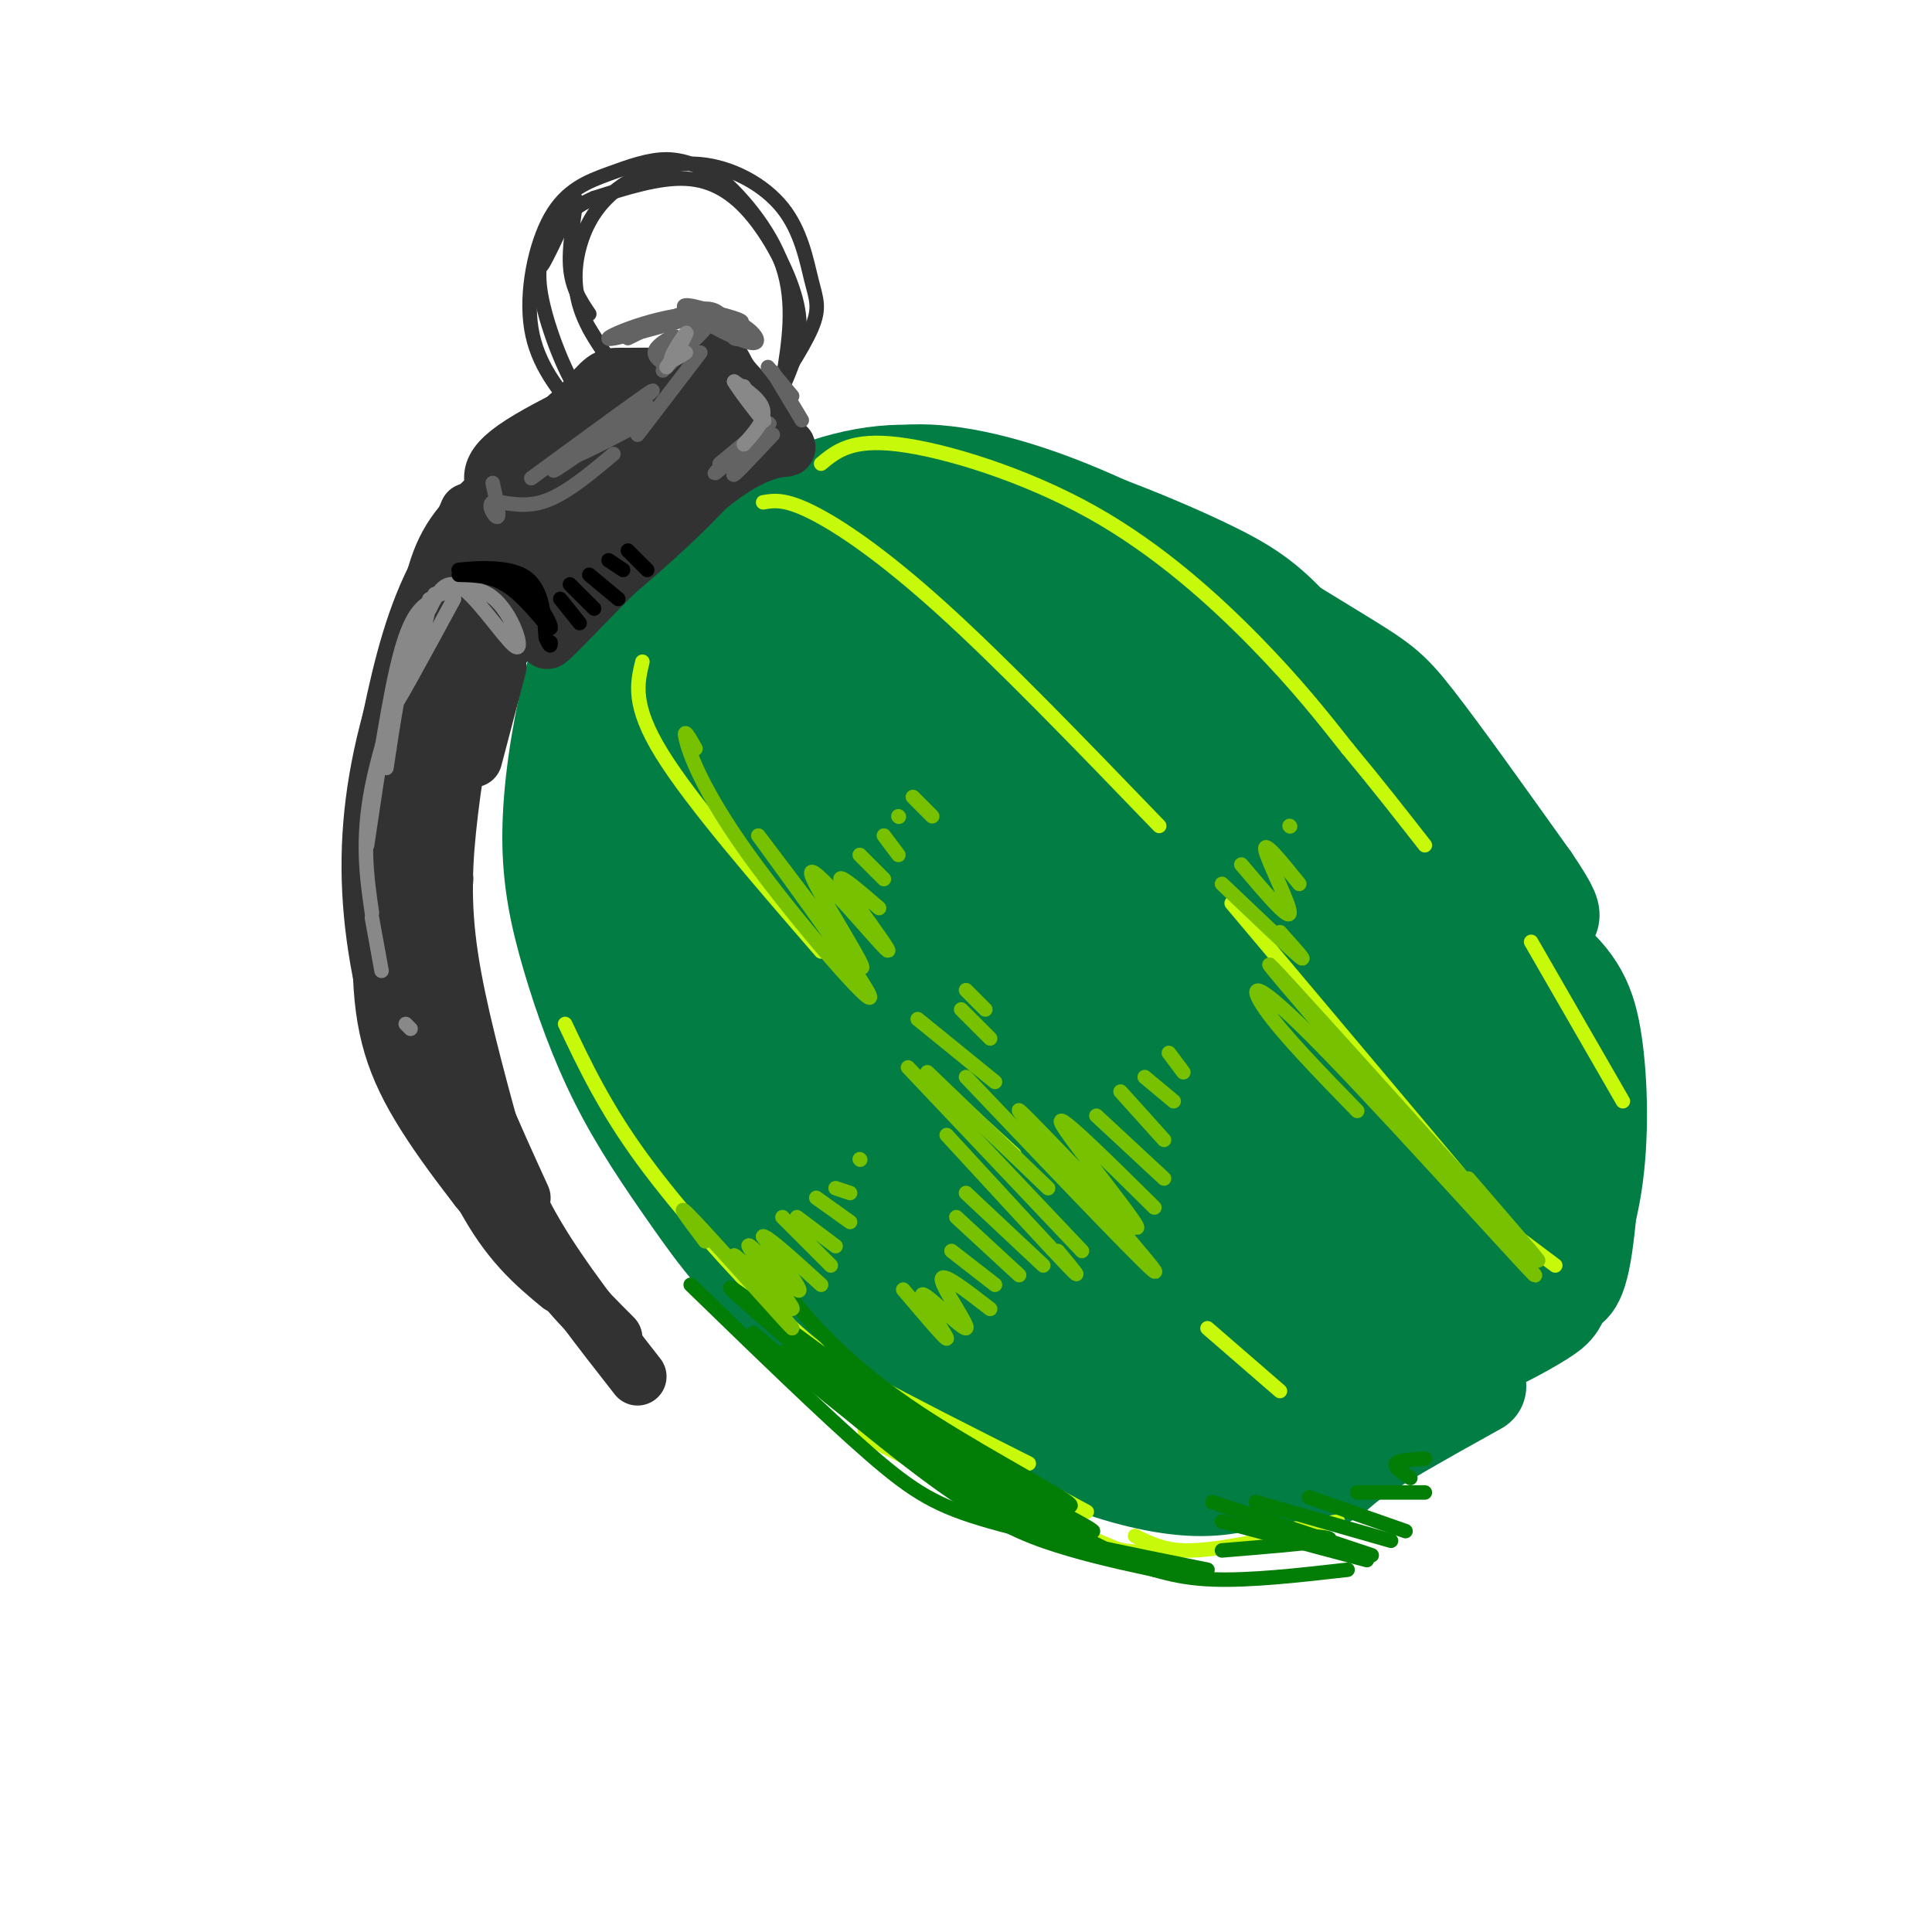 <svg viewBox='0 0 400 400' version='1.1' xmlns='http://www.w3.org/2000/svg' xmlns:xlink='http://www.w3.org/1999/xlink'><g fill='none' stroke='rgb(2,125,68)' stroke-width='20' stroke-linecap='round' stroke-linejoin='round'><path d='M138,166c-2.804,0.611 -5.607,1.223 -1,14c4.607,12.777 16.625,37.720 27,54c10.375,16.280 19.107,23.896 30,31c10.893,7.104 23.947,13.695 21,12c-2.947,-1.695 -21.894,-11.675 -33,-19c-11.106,-7.325 -14.372,-11.994 -22,-22c-7.628,-10.006 -19.618,-25.351 -26,-39c-6.382,-13.649 -7.154,-25.604 -6,-34c1.154,-8.396 4.236,-13.232 12,-20c7.764,-6.768 20.210,-15.468 32,-19c11.790,-3.532 22.923,-1.895 33,0c10.077,1.895 19.098,4.049 31,8c11.902,3.951 26.686,9.700 39,19c12.314,9.300 22.157,22.150 32,35'/><path d='M307,186c7.312,8.289 9.591,11.512 3,4c-6.591,-7.512 -22.053,-25.758 -37,-40c-14.947,-14.242 -29.378,-24.481 -38,-30c-8.622,-5.519 -11.436,-6.319 -19,-7c-7.564,-0.681 -19.880,-1.242 -26,-2c-6.120,-0.758 -6.045,-1.711 -18,3c-11.955,4.711 -35.941,15.088 -40,14c-4.059,-1.088 11.808,-13.640 25,-21c13.192,-7.360 23.710,-9.528 33,-9c9.290,0.528 17.351,3.752 23,6c5.649,2.248 8.885,3.520 18,11c9.115,7.480 24.108,21.168 35,34c10.892,12.832 17.683,24.809 16,24c-1.683,-0.809 -11.842,-14.405 -22,-28'/><path d='M260,145c-10.304,-11.363 -25.065,-25.770 -35,-33c-9.935,-7.230 -15.045,-7.284 -21,-8c-5.955,-0.716 -12.756,-2.094 -22,0c-9.244,2.094 -20.930,7.660 -28,12c-7.070,4.340 -9.523,7.453 -14,14c-4.477,6.547 -10.978,16.526 -14,25c-3.022,8.474 -2.567,15.442 -1,24c1.567,8.558 4.245,18.706 8,28c3.755,9.294 8.588,17.733 15,27c6.412,9.267 14.403,19.362 20,25c5.597,5.638 8.798,6.819 12,8'/><path d='M146,110c-6.614,2.374 -13.228,4.749 -18,10c-4.772,5.251 -7.702,13.379 -10,23c-2.298,9.621 -3.964,20.734 -4,30c-0.036,9.266 1.560,16.685 4,25c2.440,8.315 5.725,17.525 10,26c4.275,8.475 9.539,16.215 15,24c5.461,7.785 11.119,15.615 21,23c9.881,7.385 23.984,14.326 32,19c8.016,4.674 9.944,7.083 3,1c-6.944,-6.083 -22.759,-20.658 -32,-32c-9.241,-11.342 -11.909,-19.452 -16,-28c-4.091,-8.548 -9.606,-17.533 -11,-32c-1.394,-14.467 1.331,-34.415 4,-46c2.669,-11.585 5.280,-14.808 10,-22c4.720,-7.192 11.550,-18.353 18,-25c6.450,-6.647 12.521,-8.781 22,-8c9.479,0.781 22.365,4.477 38,12c15.635,7.523 34.017,18.871 44,25c9.983,6.129 11.567,7.037 17,14c5.433,6.963 14.717,19.982 24,33'/><path d='M317,182c4.667,6.833 4.333,7.417 4,8'/><path d='M198,111c-0.988,-1.047 -1.976,-2.093 -1,-3c0.976,-0.907 3.916,-1.674 6,-3c2.084,-1.326 3.311,-3.212 12,-1c8.689,2.212 24.840,8.523 36,14c11.160,5.477 17.329,10.119 32,34c14.671,23.881 37.843,67.001 42,71c4.157,3.999 -10.700,-31.124 -21,-49c-10.300,-17.876 -16.042,-18.505 -27,-25c-10.958,-6.495 -27.131,-18.856 -29,-16c-1.869,2.856 10.565,20.928 23,39'/><path d='M271,172c15.702,21.209 43.458,54.731 26,38c-17.458,-16.731 -80.132,-83.715 -78,-80c2.132,3.715 69.068,78.130 80,94c10.932,15.870 -34.140,-26.806 -62,-56c-27.860,-29.194 -38.510,-44.906 -36,-41c2.510,3.906 18.178,27.428 30,44c11.822,16.572 19.798,26.192 35,41c15.202,14.808 37.629,34.802 38,35c0.371,0.198 -21.315,-19.401 -43,-39'/><path d='M261,208c-13.838,-13.004 -26.933,-26.013 -41,-44c-14.067,-17.987 -29.105,-40.951 -34,-46c-4.895,-5.049 0.353,7.817 6,19c5.647,11.183 11.692,20.683 19,32c7.308,11.317 15.879,24.452 34,43c18.121,18.548 45.793,42.509 46,44c0.207,1.491 -27.050,-19.488 -56,-52c-28.950,-32.512 -59.592,-76.556 -63,-78c-3.408,-1.444 20.417,39.714 32,60c11.583,20.286 10.924,19.701 27,35c16.076,15.299 48.886,46.482 46,45c-2.886,-1.482 -41.469,-35.630 -69,-67c-27.531,-31.370 -44.009,-59.963 -48,-66c-3.991,-6.037 4.504,10.481 13,27'/><path d='M173,160c7.668,13.552 20.340,33.930 29,47c8.660,13.070 13.310,18.830 26,31c12.690,12.170 33.422,30.748 34,32c0.578,1.252 -18.998,-14.823 -45,-45c-26.002,-30.177 -58.429,-74.456 -64,-78c-5.571,-3.544 15.716,33.647 25,52c9.284,18.353 6.567,17.867 29,39c22.433,21.133 70.016,63.883 55,48c-15.016,-15.883 -92.630,-90.401 -108,-101c-15.370,-10.599 31.506,42.721 55,68c23.494,25.279 23.607,22.518 27,24c3.393,1.482 10.067,7.207 17,12c6.933,4.793 14.124,8.655 2,-2c-12.124,-10.655 -43.562,-35.828 -75,-61'/><path d='M180,226c-16.417,-13.714 -19.958,-17.500 -14,-8c5.958,9.500 21.417,32.286 34,46c12.583,13.714 22.292,18.357 32,23'/><path d='M217,284c7.392,5.287 14.785,10.574 9,8c-5.785,-2.574 -24.746,-13.010 -23,-11c1.746,2.010 24.201,16.464 21,15c-3.201,-1.464 -32.057,-18.847 -34,-21c-1.943,-2.153 23.029,10.923 48,24'/><path d='M217,289c-16.220,-7.643 -32.440,-15.286 -29,-12c3.440,3.286 26.542,17.500 39,24c12.458,6.500 14.274,5.286 14,4c-0.274,-1.286 -2.637,-2.643 -5,-4'/><path d='M204,288c-7.711,-3.941 -15.423,-7.882 -14,-6c1.423,1.882 11.979,9.587 22,15c10.021,5.413 19.506,8.534 27,10c7.494,1.466 12.998,1.276 18,0c5.002,-1.276 9.501,-3.638 14,-6'/><path d='M194,277c-0.396,0.829 -0.791,1.659 1,4c1.791,2.341 5.769,6.195 20,11c14.231,4.805 38.716,10.563 50,13c11.284,2.437 9.367,1.553 14,-2c4.633,-3.553 15.817,-9.777 27,-16'/><path d='M264,279c7.943,1.065 15.886,2.129 22,0c6.114,-2.129 10.397,-7.453 15,-17c4.603,-9.547 9.524,-23.318 11,-30c1.476,-6.682 -0.492,-6.277 -5,0c-4.508,6.277 -11.554,18.425 -14,14c-2.446,-4.425 -0.292,-25.424 0,-24c0.292,1.424 -1.278,25.271 0,38c1.278,12.729 5.404,14.340 9,15c3.596,0.660 6.660,0.370 10,-5c3.340,-5.370 6.954,-15.820 8,-26c1.046,-10.180 -0.477,-20.090 -2,-30'/><path d='M318,214c-1.450,-5.899 -4.076,-5.646 -5,-8c-0.924,-2.354 -0.147,-7.316 -5,2c-4.853,9.316 -15.335,32.910 -20,45c-4.665,12.090 -3.514,12.675 -3,16c0.514,3.325 0.391,9.391 3,12c2.609,2.609 7.950,1.760 11,1c3.050,-0.760 3.810,-1.430 7,-5c3.190,-3.570 8.810,-10.040 12,-18c3.190,-7.960 3.950,-17.409 4,-23c0.050,-5.591 -0.610,-7.324 -3,-10c-2.390,-2.676 -6.509,-6.297 -11,-8c-4.491,-1.703 -9.353,-1.489 -13,-2c-3.647,-0.511 -6.080,-1.747 -15,4c-8.920,5.747 -24.326,18.476 -31,26c-6.674,7.524 -4.615,9.844 -4,13c0.615,3.156 -0.215,7.150 2,12c2.215,4.850 7.475,10.556 12,14c4.525,3.444 8.316,4.624 13,6c4.684,1.376 10.261,2.947 17,1c6.739,-1.947 14.640,-7.414 21,-15c6.360,-7.586 11.180,-17.293 16,-27'/><path d='M326,250c3.255,-5.677 3.392,-6.369 2,-14c-1.392,-7.631 -4.313,-22.202 -6,-29c-1.687,-6.798 -2.140,-5.822 -7,-8c-4.860,-2.178 -14.125,-7.508 -22,-6c-7.875,1.508 -14.359,9.855 -18,14c-3.641,4.145 -4.439,4.089 -4,12c0.439,7.911 2.116,23.790 6,35c3.884,11.210 9.976,17.752 14,22c4.024,4.248 5.979,6.201 11,5c5.021,-1.201 13.109,-5.556 17,-8c3.891,-2.444 3.584,-2.977 5,-7c1.416,-4.023 4.556,-11.538 6,-21c1.444,-9.462 1.194,-20.872 0,-29c-1.194,-8.128 -3.330,-12.972 -11,-19c-7.670,-6.028 -20.873,-13.238 -27,-16c-6.127,-2.762 -5.179,-1.075 -2,2c3.179,3.075 8.590,7.537 14,12'/><path d='M304,195c5.874,5.046 13.560,11.659 18,17c4.440,5.341 5.633,9.408 6,16c0.367,6.592 -0.091,15.708 -2,23c-1.909,7.292 -5.269,12.761 -6,15c-0.731,2.239 1.166,1.248 3,1c1.834,-0.248 3.606,0.246 5,-9c1.394,-9.246 2.412,-28.233 1,-40c-1.412,-11.767 -5.254,-16.316 -10,-21c-4.746,-4.684 -10.398,-9.505 -13,-13c-2.602,-3.495 -2.156,-5.666 2,-2c4.156,3.666 12.021,13.168 16,22c3.979,8.832 4.071,16.993 4,23c-0.071,6.007 -0.306,9.859 -2,14c-1.694,4.141 -4.847,8.570 -8,13'/><path d='M156,166c-8.512,-9.324 -17.024,-18.648 -14,-12c3.024,6.648 17.584,29.266 29,45c11.416,15.734 19.689,24.582 11,11c-8.689,-13.582 -34.340,-49.595 -32,-48c2.340,1.595 32.670,40.797 63,80'/></g>
<g fill='none' stroke='rgb(50,50,50)' stroke-width='12' stroke-linecap='round' stroke-linejoin='round'><path d='M112,121c-2.854,-6.308 -5.708,-12.615 -8,-17c-2.292,-4.385 -4.023,-6.846 4,-12c8.023,-5.154 25.800,-13.000 34,-16c8.200,-3.000 6.823,-1.154 9,2c2.177,3.154 7.908,7.615 8,8c0.092,0.385 -5.454,-3.308 -11,-7'/><path d='M148,79c-5.525,-1.283 -13.839,-0.990 -18,-1c-4.161,-0.010 -4.169,-0.323 -8,4c-3.831,4.323 -11.484,13.282 -15,18c-3.516,4.718 -2.893,5.194 6,0c8.893,-5.194 26.057,-16.057 28,-18c1.943,-1.943 -11.335,5.036 -22,15c-10.665,9.964 -18.718,22.913 -12,19c6.718,-3.913 28.205,-24.690 34,-30c5.795,-5.310 -4.103,4.845 -14,15'/><path d='M127,101c-8.050,8.566 -21.175,22.482 -14,17c7.175,-5.482 34.649,-30.361 34,-28c-0.649,2.361 -29.421,31.963 -31,34c-1.579,2.037 24.037,-23.490 34,-32c9.963,-8.510 4.275,-0.003 -3,8c-7.275,8.003 -16.138,15.501 -25,23'/><path d='M122,123c-7.025,7.038 -12.087,13.135 -6,7c6.087,-6.135 23.322,-24.500 34,-32c10.678,-7.500 14.798,-4.135 12,-6c-2.798,-1.865 -12.514,-8.962 -14,-10c-1.486,-1.038 5.257,3.981 12,9'/><path d='M160,91c0.478,-1.223 -4.325,-8.781 -12,-11c-7.675,-2.219 -18.220,0.903 -24,3c-5.780,2.097 -6.794,3.171 -9,7c-2.206,3.829 -5.603,10.415 -9,17'/><path d='M109,102c6.378,10.267 12.756,20.533 12,21c-0.756,0.467 -8.644,-8.867 -10,-11c-1.356,-2.133 3.822,2.933 9,8'/><path d='M108,110c-2.523,-2.140 -5.046,-4.281 -8,-2c-2.954,2.281 -6.338,8.982 -3,8c3.338,-0.982 13.399,-9.649 15,-12c1.601,-2.351 -5.257,1.614 -11,8c-5.743,6.386 -10.372,15.193 -15,24'/><path d='M110,108c-0.018,-2.155 -0.036,-4.310 -4,0c-3.964,4.310 -11.875,15.083 -17,27c-5.125,11.917 -7.464,24.976 -8,34c-0.536,9.024 0.732,14.012 2,19'/><path d='M105,109c-5.321,6.952 -10.643,13.905 -15,23c-4.357,9.095 -7.750,20.333 -9,34c-1.250,13.667 -0.357,29.762 2,41c2.357,11.238 6.179,17.619 10,24'/><path d='M106,106c-6.651,9.493 -13.301,18.986 -17,25c-3.699,6.014 -4.445,8.550 -6,20c-1.555,11.450 -3.919,31.813 -4,46c-0.081,14.187 2.120,22.196 8,32c5.880,9.804 15.440,21.402 25,33'/><path d='M101,106c-4.554,11.262 -9.107,22.524 -12,39c-2.893,16.476 -4.125,38.167 -2,57c2.125,18.833 7.607,34.810 13,45c5.393,10.190 10.696,14.595 16,19'/><path d='M104,108c-1.080,-0.815 -2.159,-1.630 -4,4c-1.841,5.630 -4.442,17.705 -7,32c-2.558,14.295 -5.073,30.810 -5,46c0.073,15.190 2.735,29.054 5,37c2.265,7.946 4.132,9.973 6,12'/><path d='M84,195c-0.587,-3.921 -1.174,-7.842 1,-16c2.174,-8.158 7.110,-20.551 9,-27c1.890,-6.449 0.733,-6.952 9,-17c8.267,-10.048 25.958,-29.640 24,-29c-1.958,0.640 -23.566,21.512 -25,22c-1.434,0.488 17.306,-19.407 18,-20c0.694,-0.593 -16.659,18.116 -20,21c-3.341,2.884 7.329,-10.058 18,-23'/><path d='M118,106c-0.978,-0.111 -12.422,11.111 -15,13c-2.578,1.889 3.711,-5.556 10,-13'/><path d='M84,153c-2.058,5.201 -4.116,10.402 -4,7c0.116,-3.402 2.407,-15.408 11,-30c8.593,-14.592 23.488,-31.769 25,-36c1.512,-4.231 -10.357,4.484 -17,11c-6.643,6.516 -8.058,10.831 -10,19c-1.942,8.169 -4.412,20.191 -5,29c-0.588,8.809 0.706,14.404 2,20'/><path d='M111,93c-7.476,7.875 -14.952,15.750 -20,25c-5.048,9.250 -7.667,19.875 -10,31c-2.333,11.125 -4.381,22.750 -3,34c1.381,11.250 6.190,22.125 11,33'/><path d='M97,106c-6.155,14.774 -12.310,29.548 -16,43c-3.690,13.452 -4.917,25.583 -4,38c0.917,12.417 3.976,25.119 8,35c4.024,9.881 9.012,16.940 14,24'/><path d='M82,156c-1.244,11.289 -2.489,22.578 -1,34c1.489,11.422 5.711,22.978 10,32c4.289,9.022 8.644,15.511 13,22'/><path d='M100,231c2.833,8.000 5.667,16.000 11,25c5.333,9.000 13.167,19.000 21,29'/><path d='M94,220c4.750,12.750 9.500,25.500 15,35c5.500,9.500 11.750,15.750 18,22'/><path d='M108,248c-6.167,-13.500 -12.333,-27.000 -15,-38c-2.667,-11.000 -1.833,-19.500 -1,-28'/><path d='M102,236c-3.679,-13.488 -7.357,-26.976 -9,-38c-1.643,-11.024 -1.250,-19.583 0,-30c1.250,-10.417 3.357,-22.690 7,-32c3.643,-9.310 8.821,-15.655 14,-22'/><path d='M98,157c0.000,0.000 5.000,-19.000 5,-19'/></g>
<g fill='none' stroke='rgb(50,50,50)' stroke-width='3' stroke-linecap='round' stroke-linejoin='round'><path d='M133,83c-4.820,-5.798 -9.640,-11.596 -12,-17c-2.360,-5.404 -2.259,-10.414 -1,-15c1.259,-4.586 3.676,-8.747 8,-12c4.324,-3.253 10.554,-5.598 17,-5c6.446,0.598 13.109,4.140 17,9c3.891,4.860 5.009,11.039 6,15c0.991,3.961 1.855,5.703 0,10c-1.855,4.297 -6.427,11.148 -11,18'/><path d='M157,86c-4.548,4.537 -10.419,6.881 -11,8c-0.581,1.119 4.129,1.014 8,-2c3.871,-3.014 6.902,-8.938 9,-14c2.098,-5.063 3.263,-9.264 2,-15c-1.263,-5.736 -4.956,-13.006 -9,-18c-4.044,-4.994 -8.441,-7.713 -14,-8c-5.559,-0.287 -12.279,1.856 -19,4'/><path d='M123,41c-4.767,1.990 -7.185,4.967 -9,8c-1.815,3.033 -3.027,6.124 -2,12c1.027,5.876 4.293,14.536 7,19c2.707,4.464 4.853,4.732 7,5'/><path d='M120,86c-4.396,-5.247 -8.791,-10.494 -10,-18c-1.209,-7.506 0.769,-17.270 4,-23c3.231,-5.730 7.716,-7.427 12,-9c4.284,-1.573 8.367,-3.021 12,-3c3.633,0.021 6.817,1.510 10,3'/><path d='M148,36c4.667,3.622 11.333,11.178 14,19c2.667,7.822 1.333,15.911 0,24'/><path d='M113,52c1.867,-5.444 3.733,-10.889 3,-9c-0.733,1.889 -4.067,11.111 -4,12c0.067,0.889 3.533,-6.556 7,-14'/><path d='M119,41c0.689,0.222 -1.089,7.778 -1,13c0.089,5.222 2.044,8.111 4,11'/><path d='M122,68c0.000,0.000 5.000,8.000 5,8'/></g>
<g fill='none' stroke='rgb(99,99,100)' stroke-width='3' stroke-linecap='round' stroke-linejoin='round'><path d='M102,100c0.744,3.357 1.488,6.714 1,7c-0.488,0.286 -2.208,-2.500 -1,-3c1.208,-0.500 5.345,1.286 10,0c4.655,-1.286 9.827,-5.643 15,-10'/><path d='M132,90c0.000,0.000 13.000,-17.000 13,-17'/><path d='M110,99c13.200,-9.667 26.400,-19.333 25,-18c-1.400,1.333 -17.400,13.667 -20,16c-2.600,2.333 8.200,-5.333 19,-13'/><path d='M134,84c-0.956,0.467 -12.844,8.133 -15,10c-2.156,1.867 5.422,-2.067 13,-6'/><path d='M137,75c-1.018,-0.851 -2.036,-1.702 -1,-3c1.036,-1.298 4.125,-3.042 4,-2c-0.125,1.042 -3.464,4.869 -3,5c0.464,0.131 4.732,-3.435 9,-7'/><path d='M146,68c-0.467,0.778 -6.133,6.222 -8,8c-1.867,1.778 0.067,-0.111 2,-2'/><path d='M130,70c6.705,-3.306 13.409,-6.611 17,-6c3.591,0.611 4.067,5.139 5,6c0.933,0.861 2.322,-1.944 0,-3c-2.322,-1.056 -8.356,-0.361 -8,0c0.356,0.361 7.102,0.389 9,0c1.898,-0.389 -1.051,-1.194 -4,-2'/><path d='M149,65c-3.114,-1.084 -8.898,-2.793 -7,-1c1.898,1.793 11.478,7.089 14,7c2.522,-0.089 -2.013,-5.562 -10,-6c-7.987,-0.438 -19.425,4.161 -20,5c-0.575,0.839 9.712,-2.080 20,-5'/><path d='M146,65c4.667,-0.333 6.333,1.333 8,3'/><path d='M159,76c0.000,0.000 5.000,6.000 5,6'/><path d='M160,77c0.000,0.000 6.000,10.000 6,10'/><path d='M149,96c5.836,-4.871 11.671,-9.742 10,-8c-1.671,1.742 -10.850,10.096 -11,10c-0.150,-0.096 8.729,-8.641 10,-9c1.271,-0.359 -5.065,7.469 -6,9c-0.935,1.531 3.533,-3.234 8,-8'/></g>
<g fill='none' stroke='rgb(136,136,136)' stroke-width='3' stroke-linecap='round' stroke-linejoin='round'><path d='M142,73c-1.644,1.067 -3.289,2.133 -3,1c0.289,-1.133 2.511,-4.467 3,-5c0.489,-0.533 -0.756,1.733 -2,4'/><path d='M140,73c-0.667,1.167 -1.333,2.083 -2,3'/><path d='M154,92c2.167,-2.417 4.333,-4.833 4,-7c-0.333,-2.167 -3.167,-4.083 -6,-6'/><path d='M152,79c0.578,1.156 5.022,7.044 6,8c0.978,0.956 -1.511,-3.022 -4,-7'/><path d='M89,126c1.640,-3.397 3.279,-6.794 7,-4c3.721,2.794 9.523,11.780 11,12c1.477,0.220 -1.372,-8.325 -6,-11c-4.628,-2.675 -11.037,0.522 -12,1c-0.963,0.478 3.518,-1.761 8,-4'/><path d='M97,120c1.667,0.000 1.833,2.000 2,4'/><path d='M94,124c-6.345,11.720 -12.690,23.440 -13,23c-0.310,-0.440 5.417,-13.042 7,-18c1.583,-4.958 -0.976,-2.274 -3,4c-2.024,6.274 -3.512,16.137 -5,26'/><path d='M90,124c-2.333,1.250 -4.667,2.500 -7,11c-2.333,8.500 -4.667,24.250 -7,40'/><path d='M90,123c-5.417,14.500 -10.833,29.000 -13,40c-2.167,11.000 -1.083,18.500 0,26'/><path d='M77,190c0.000,0.000 2.000,11.000 2,11'/><path d='M84,212c0.000,0.000 1.000,1.000 1,1'/></g>
<g fill='none' stroke='rgb(0,0,0)' stroke-width='3' stroke-linecap='round' stroke-linejoin='round'><path d='M95,119c3.615,0.071 7.231,0.143 11,3c3.769,2.857 7.692,8.500 8,8c0.308,-0.500 -3.000,-7.144 -8,-10c-5.000,-2.856 -11.692,-1.923 -11,-2c0.692,-0.077 8.769,-1.165 13,1c4.231,2.165 4.615,7.582 5,13'/><path d='M113,132c1.000,2.333 1.000,1.667 1,1'/><path d='M116,124c0.000,0.000 4.000,5.000 4,5'/><path d='M118,121c0.000,0.000 5.000,5.000 5,5'/><path d='M122,119c0.000,0.000 6.000,5.000 6,5'/><path d='M126,116c0.000,0.000 3.000,2.000 3,2'/><path d='M130,114c0.000,0.000 4.000,4.000 4,4'/></g>
<g fill='none' stroke='rgb(199,249,11)' stroke-width='3' stroke-linecap='round' stroke-linejoin='round'><path d='M133,137c-1.083,4.500 -2.167,9.000 4,19c6.167,10.000 19.583,25.500 33,41'/><path d='M198,228c0.000,0.000 12.000,11.000 12,11'/><path d='M250,275c0.000,0.000 15.000,13.000 15,13'/><path d='M170,96c3.137,-2.601 6.274,-5.202 16,-4c9.726,1.202 26.042,6.208 40,14c13.958,7.792 25.560,18.369 34,27c8.440,8.631 13.720,15.315 19,22'/><path d='M279,155c5.833,7.000 10.917,13.500 16,20'/><path d='M317,195c0.000,0.000 19.000,33.000 19,33'/><path d='M158,104c2.222,-0.378 4.444,-0.756 10,2c5.556,2.756 14.444,8.644 27,20c12.556,11.356 28.778,28.178 45,45'/><path d='M255,187c0.000,0.000 53.000,63.000 53,63'/><path d='M314,256c0.000,0.000 8.000,6.000 8,6'/><path d='M117,212c4.107,8.673 8.214,17.345 16,28c7.786,10.655 19.250,23.292 27,31c7.750,7.708 11.786,10.488 20,15c8.214,4.512 20.607,10.756 33,17'/><path d='M173,285c0.000,0.000 52.000,28.000 52,28'/><path d='M180,295c-1.333,0.833 -2.667,1.667 6,6c8.667,4.333 27.333,12.167 46,20'/><path d='M182,298c15.750,8.083 31.500,16.167 41,20c9.500,3.833 12.750,3.417 16,3'/><path d='M235,318c2.833,1.417 5.667,2.833 10,3c4.333,0.167 10.167,-0.917 16,-2'/><path d='M265,317c0.000,0.000 12.000,-2.000 12,-2'/></g>
<g fill='none' stroke='rgb(2,125,6)' stroke-width='3' stroke-linecap='round' stroke-linejoin='round'><path d='M161,260c-1.511,-1.055 -3.022,-2.111 -3,-1c0.022,1.111 1.577,4.388 6,10c4.423,5.612 11.714,13.560 24,22c12.286,8.440 29.567,17.373 33,20c3.433,2.627 -6.982,-1.050 -24,-12c-17.018,-10.950 -40.640,-29.172 -45,-32c-4.360,-2.828 10.543,9.737 20,18c9.457,8.263 13.469,12.225 24,18c10.531,5.775 27.580,13.364 30,14c2.420,0.636 -9.790,-5.682 -22,-12'/><path d='M204,305c-14.777,-9.064 -40.719,-25.723 -42,-25c-1.281,0.723 22.100,18.830 41,30c18.900,11.170 33.319,15.404 30,13c-3.319,-2.404 -24.375,-11.445 -42,-22c-17.625,-10.555 -31.817,-22.623 -30,-21c1.817,1.623 19.643,16.937 32,26c12.357,9.063 19.245,11.875 26,14c6.755,2.125 13.378,3.562 20,5'/><path d='M239,325c4.333,1.000 5.167,1.000 6,1'/><path d='M143,266c13.844,13.444 27.689,26.889 37,35c9.311,8.111 14.089,10.889 25,14c10.911,3.111 27.956,6.556 45,10'/><path d='M156,276c11.125,9.565 22.250,19.131 35,27c12.750,7.869 27.125,14.042 37,18c9.875,3.958 15.250,5.702 23,6c7.750,0.298 17.875,-0.851 28,-2'/><path d='M253,321c9.000,-0.750 18.000,-1.500 21,-2c3.000,-0.500 0.000,-0.750 -3,-1'/><path d='M253,315c0.000,0.000 30.000,8.000 30,8'/><path d='M251,311c0.000,0.000 33.000,11.000 33,11'/><path d='M260,311c0.000,0.000 28.000,8.000 28,8'/><path d='M271,310c0.000,0.000 20.000,7.000 20,7'/><path d='M281,309c0.000,0.000 14.000,0.000 14,0'/><path d='M292,306c-1.750,-1.167 -3.500,-2.333 -3,-3c0.500,-0.667 3.250,-0.833 6,-1'/></g>
<g fill='none' stroke='rgb(120,193,1)' stroke-width='3' stroke-linecap='round' stroke-linejoin='round'><path d='M146,257c-3.598,-4.761 -7.196,-9.523 -2,-4c5.196,5.523 19.187,21.330 20,22c0.813,0.670 -11.550,-13.795 -12,-15c-0.450,-1.205 11.013,10.852 12,11c0.987,0.148 -8.504,-11.614 -9,-13c-0.496,-1.386 8.001,7.604 10,9c1.999,1.396 -2.501,-4.802 -7,-11'/><path d='M158,256c0.833,-0.167 6.417,4.917 12,10'/><path d='M162,252c0.000,0.000 10.000,10.000 10,10'/><path d='M165,252c0.000,0.000 8.000,6.000 8,6'/><path d='M169,248c0.000,0.000 7.000,5.000 7,5'/><path d='M173,246c0.000,0.000 3.000,1.000 3,1'/><path d='M178,240c0.000,0.000 0.100,0.100 0.1,0.1'/><path d='M144,155c-1.318,-2.343 -2.636,-4.686 -2,-2c0.636,2.686 3.227,10.399 13,24c9.773,13.601 26.729,33.088 25,29c-1.729,-4.088 -22.143,-31.750 -23,-33c-0.857,-1.250 17.842,23.912 21,27c3.158,3.088 -9.227,-15.899 -10,-19c-0.773,-3.101 10.065,9.686 14,14c3.935,4.314 0.968,0.157 -2,-4'/><path d='M180,191c-2.000,-2.889 -6.000,-8.111 -6,-9c0.000,-0.889 4.000,2.556 8,6'/><path d='M178,177c0.000,0.000 5.000,5.000 5,5'/><path d='M183,173c0.000,0.000 3.000,4.000 3,4'/><path d='M186,169c0.000,0.000 0.100,0.100 0.1,0.1'/><path d='M189,165c0.000,0.000 4.000,4.000 4,4'/><path d='M200,223c20.531,21.565 41.062,43.129 39,40c-2.062,-3.129 -26.718,-30.952 -28,-33c-1.282,-2.048 20.809,21.679 24,24c3.191,2.321 -12.517,-16.766 -15,-21c-2.483,-4.234 8.258,6.383 19,17'/><path d='M227,231c0.000,0.000 14.000,13.000 14,13'/><path d='M232,226c0.000,0.000 9.000,10.000 9,10'/><path d='M237,223c0.000,0.000 6.000,5.000 6,5'/><path d='M242,218c0.000,0.000 3.000,4.000 3,4'/><path d='M187,267c4.699,5.547 9.397,11.094 9,10c-0.397,-1.094 -5.890,-8.829 -5,-9c0.890,-0.171 8.163,7.223 9,7c0.837,-0.223 -4.761,-8.064 -5,-10c-0.239,-1.936 4.880,2.032 10,6'/><path d='M197,259c0.000,0.000 9.000,7.000 9,7'/><path d='M198,252c0.000,0.000 13.000,12.000 13,12'/><path d='M200,247c0.000,0.000 16.000,15.000 16,15'/><path d='M196,235c10.583,11.500 21.167,23.000 25,27c3.833,4.000 0.917,0.500 -2,-3'/><path d='M188,221c0.000,0.000 36.000,38.000 36,38'/><path d='M192,222c0.000,0.000 25.000,24.000 25,24'/><path d='M190,211c0.000,0.000 16.000,13.000 16,13'/><path d='M199,209c0.000,0.000 6.000,6.000 6,6'/><path d='M200,205c0.000,0.000 4.000,4.000 4,4'/><path d='M253,183c7.000,6.667 14.000,13.333 16,15c2.000,1.667 -1.000,-1.667 -4,-5'/><path d='M257,179c4.933,5.822 9.867,11.644 10,10c0.133,-1.644 -4.533,-10.756 -5,-13c-0.467,-2.244 3.267,2.378 7,7'/><path d='M267,171c0.000,0.000 0.100,0.100 0.1,0.1'/><path d='M281,230c-7.682,-7.898 -15.363,-15.797 -19,-21c-3.637,-5.203 -3.229,-7.712 13,9c16.229,16.712 48.278,52.644 42,45c-6.278,-7.644 -50.882,-58.866 -54,-63c-3.118,-4.134 35.252,38.819 49,54c13.748,15.181 2.874,2.591 -8,-10'/></g>
</svg>